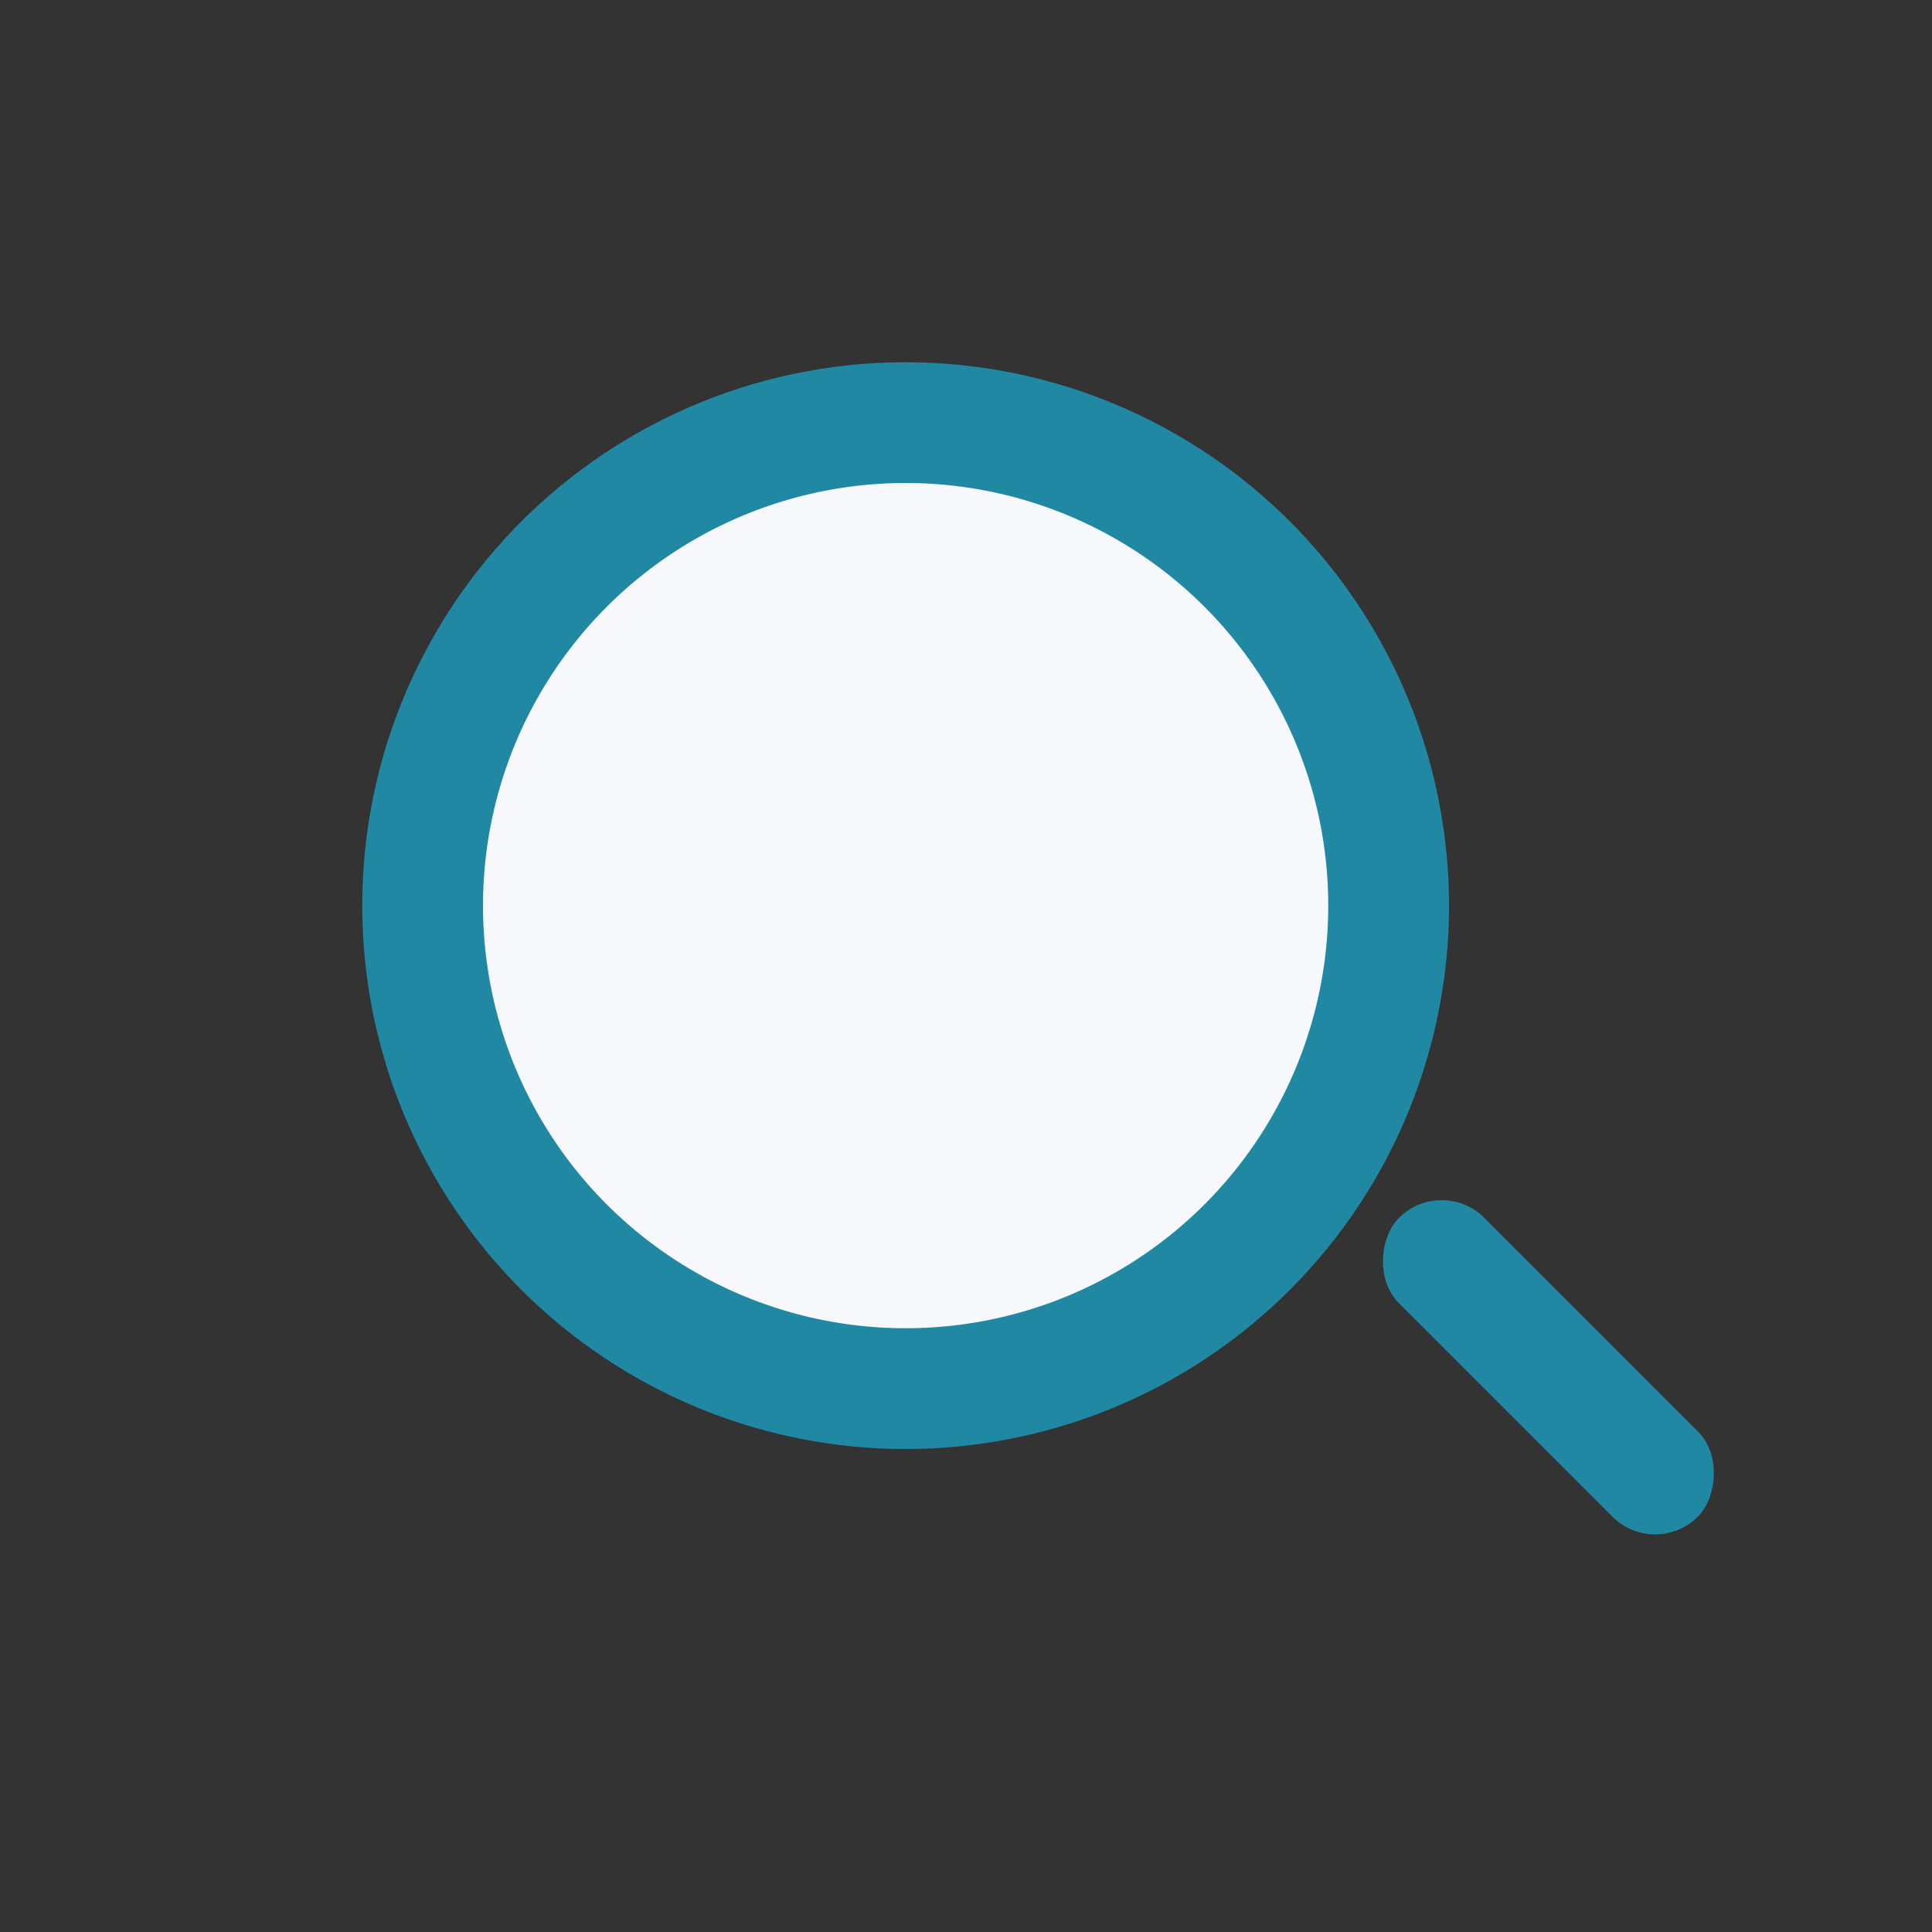 <?xml version="1.0" encoding="UTF-8"?>
<svg xmlns="http://www.w3.org/2000/svg" width="32" height="32" viewBox="0 0 32 32"><rect x="0" y="0" width="32" height="32" fill="#333333" stroke="none"/><circle cx="15" cy="15" r="8" fill="#F6F8FB" stroke="#2188A4" stroke-width="2"/><rect x="22" y="22" width="7" height="2" rx="1" transform="rotate(45 26 23)" fill="#2188A4"/></svg>
